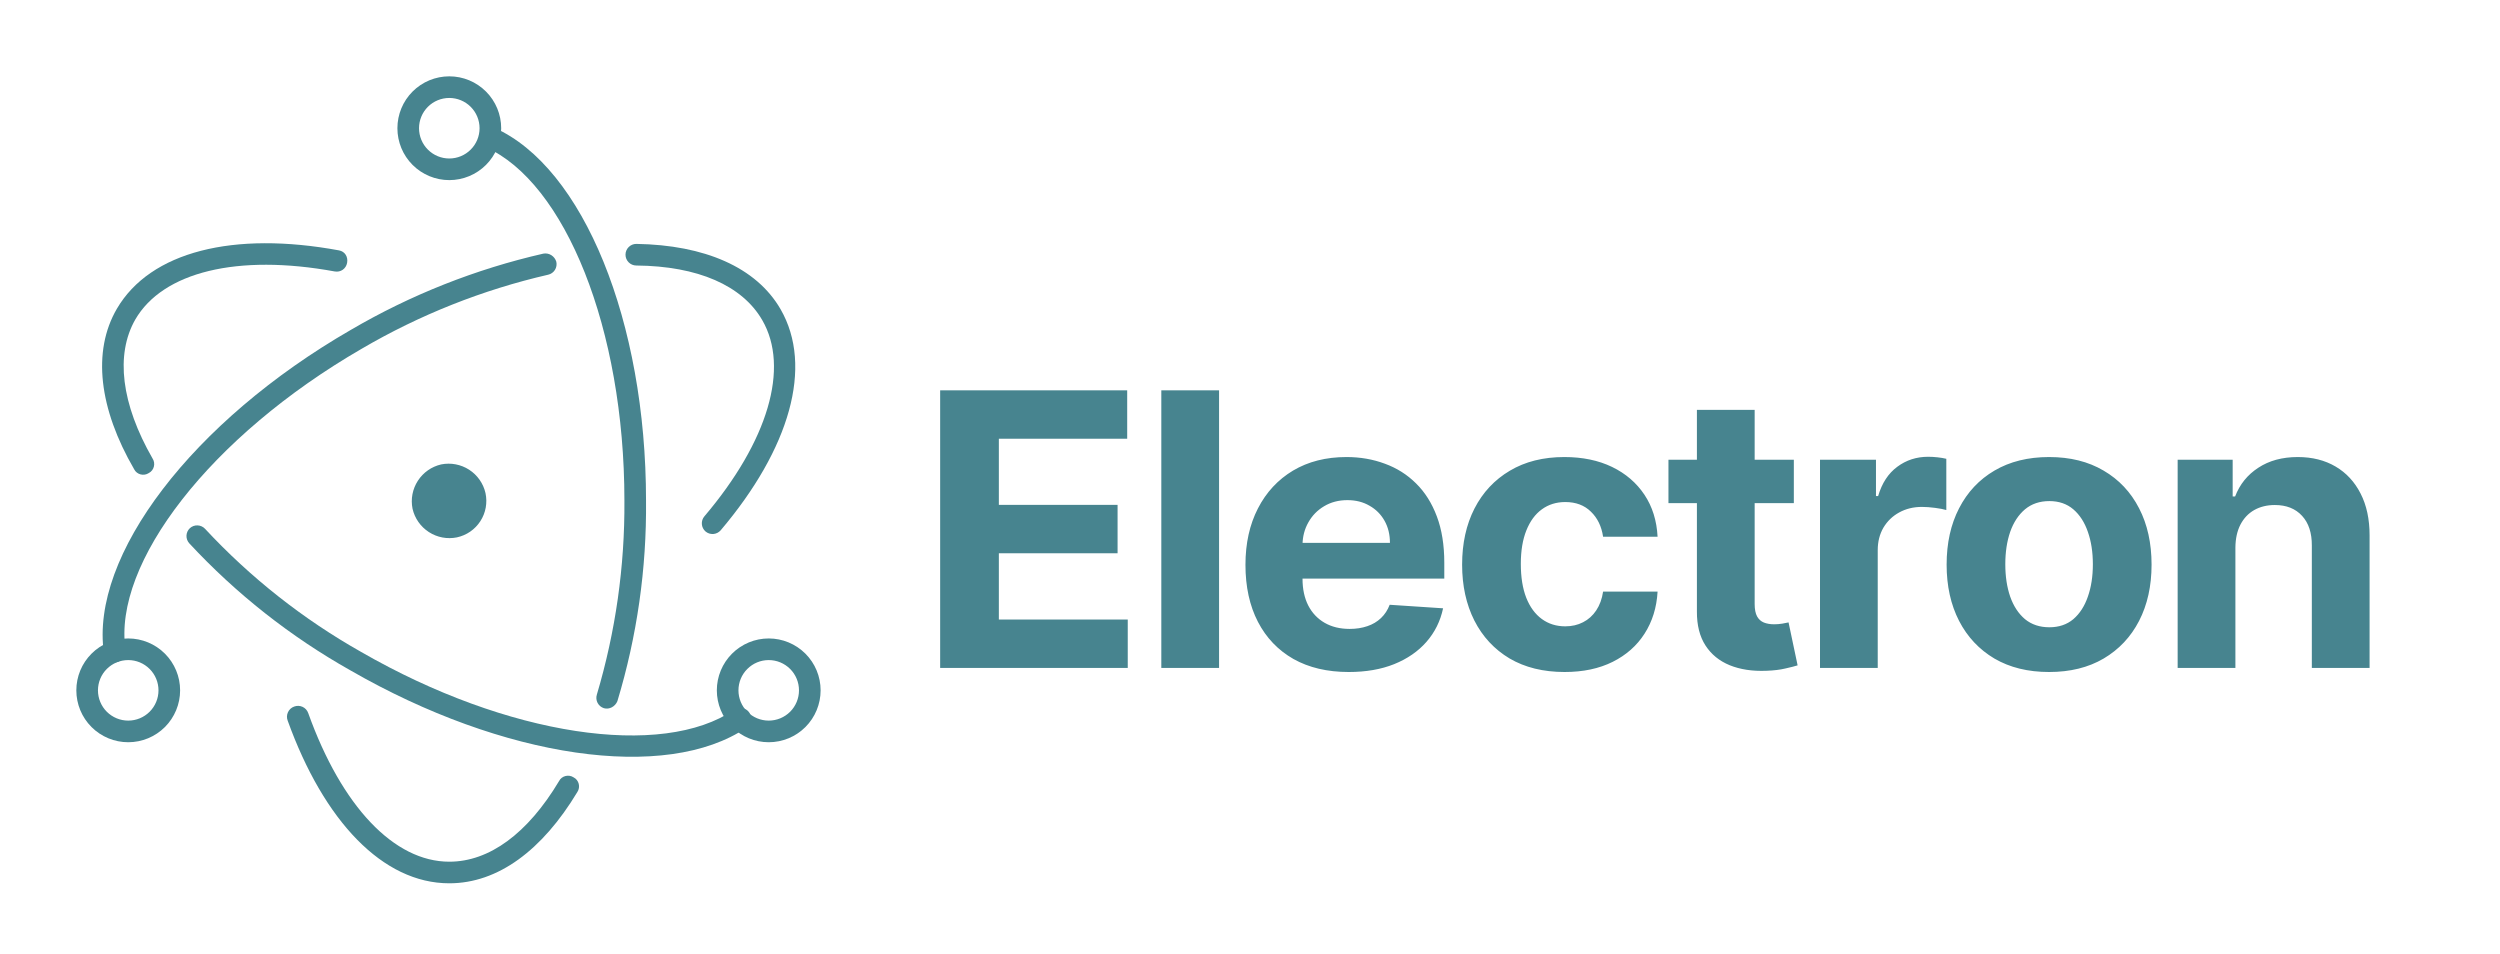 <svg width="131" height="50" viewBox="0 0 131 50" fill="none" xmlns="http://www.w3.org/2000/svg">
<path d="M17.765 13.12C12.242 12.1 7.88 13.177 6.124 16.179C4.821 18.416 5.189 21.418 7.03 24.59C7.172 24.874 7.54 24.959 7.795 24.789C8.078 24.647 8.163 24.279 7.993 24.024C6.351 21.163 6.039 18.586 7.087 16.745C8.531 14.253 12.44 13.29 17.538 14.224C17.85 14.281 18.133 14.083 18.189 13.771C18.246 13.46 18.076 13.177 17.765 13.12ZM9.919 28.471C12.371 31.113 15.219 33.358 18.359 35.126C26.375 39.743 34.9 40.989 39.12 38.129C39.375 37.959 39.431 37.59 39.261 37.336C39.091 37.081 38.723 37.024 38.468 37.194C34.701 39.771 26.601 38.582 18.926 34.163C15.882 32.445 13.121 30.267 10.741 27.706C10.639 27.598 10.498 27.535 10.35 27.53C10.202 27.524 10.057 27.578 9.948 27.678C9.84 27.78 9.777 27.92 9.771 28.068C9.766 28.217 9.819 28.361 9.919 28.471Z" fill="#47848F"/>
<path d="M37.761 27.791C41.386 23.514 42.632 19.209 40.904 16.207C39.63 13.998 36.911 12.837 33.342 12.78C33.031 12.78 32.776 13.035 32.776 13.346C32.776 13.658 33.031 13.913 33.342 13.913C36.571 13.941 38.893 14.961 39.941 16.773C41.386 19.266 40.253 23.118 36.911 27.055C36.814 27.168 36.766 27.314 36.777 27.463C36.787 27.611 36.856 27.749 36.968 27.848C37.081 27.944 37.227 27.992 37.376 27.982C37.524 27.971 37.662 27.902 37.761 27.791ZM28.471 13.29C24.926 14.101 21.526 15.447 18.388 17.283C10.089 22.07 4.708 29.122 5.445 34.22C5.472 34.368 5.555 34.499 5.676 34.589C5.797 34.678 5.947 34.718 6.096 34.702C6.244 34.674 6.376 34.591 6.465 34.471C6.554 34.35 6.594 34.199 6.578 34.05C5.898 29.518 11.024 22.863 18.954 18.274C21.996 16.494 25.291 15.185 28.726 14.394C28.798 14.378 28.867 14.347 28.927 14.304C28.988 14.26 29.04 14.206 29.079 14.143C29.119 14.079 29.145 14.009 29.157 13.936C29.17 13.862 29.167 13.787 29.151 13.715C29.066 13.431 28.782 13.233 28.471 13.29Z" fill="#47848F"/>
<path d="M15.074 37.76C16.972 43.028 20.059 46.285 23.543 46.285C26.091 46.285 28.414 44.558 30.255 41.499C30.425 41.244 30.34 40.876 30.057 40.734C29.802 40.564 29.434 40.649 29.292 40.932C27.649 43.68 25.638 45.153 23.543 45.153C20.654 45.153 17.906 42.264 16.15 37.364C16.125 37.293 16.086 37.227 16.035 37.171C15.984 37.115 15.922 37.07 15.854 37.039C15.785 37.007 15.711 36.989 15.635 36.987C15.56 36.984 15.485 36.997 15.414 37.024C15.343 37.049 15.277 37.088 15.221 37.139C15.166 37.19 15.12 37.252 15.089 37.321C15.057 37.389 15.04 37.463 15.037 37.539C15.034 37.614 15.047 37.69 15.074 37.76ZM32.351 36.741C33.381 33.334 33.887 29.791 33.852 26.233C33.852 16.858 30.566 8.758 25.893 6.691C25.61 6.577 25.27 6.691 25.157 6.974C25.044 7.257 25.157 7.597 25.44 7.71C29.604 9.551 32.719 17.227 32.719 26.233C32.742 29.675 32.256 33.102 31.274 36.401C31.23 36.544 31.244 36.698 31.313 36.831C31.382 36.963 31.5 37.063 31.643 37.109C31.926 37.194 32.237 37.024 32.351 36.741ZM43 36.174C43 35.453 42.714 34.762 42.204 34.252C41.694 33.742 41.002 33.455 40.281 33.455C39.56 33.455 38.868 33.742 38.358 34.252C37.849 34.762 37.562 35.453 37.562 36.174C37.562 36.895 37.849 37.587 38.358 38.097C38.868 38.607 39.56 38.893 40.281 38.893C41.002 38.893 41.694 38.607 42.204 38.097C42.714 37.587 43 36.895 43 36.174ZM41.867 36.174C41.867 36.595 41.7 36.998 41.403 37.296C41.105 37.593 40.702 37.76 40.281 37.76C39.86 37.76 39.457 37.593 39.16 37.296C38.862 36.998 38.695 36.595 38.695 36.174C38.695 35.754 38.862 35.35 39.16 35.053C39.457 34.755 39.86 34.588 40.281 34.588C40.702 34.588 41.105 34.755 41.403 35.053C41.7 35.35 41.867 35.754 41.867 36.174ZM6.719 38.893C7.44 38.893 8.132 38.607 8.642 38.097C9.151 37.587 9.438 36.895 9.438 36.174C9.438 35.453 9.151 34.762 8.642 34.252C8.132 33.742 7.44 33.455 6.719 33.455C5.998 33.455 5.306 33.742 4.796 34.252C4.286 34.762 4 35.453 4 36.174C4 36.895 4.286 37.587 4.796 38.097C5.306 38.607 5.998 38.893 6.719 38.893ZM6.719 37.76C6.298 37.76 5.895 37.593 5.597 37.296C5.3 36.998 5.133 36.595 5.133 36.174C5.133 35.754 5.3 35.35 5.597 35.053C5.895 34.755 6.298 34.588 6.719 34.588C7.14 34.588 7.543 34.755 7.84 35.053C8.138 35.35 8.305 35.754 8.305 36.174C8.305 36.595 8.138 36.998 7.84 37.296C7.543 37.593 7.14 37.76 6.719 37.76Z" fill="#47848F"/>
<path d="M23.543 9.438C24.264 9.438 24.955 9.151 25.465 8.642C25.975 8.132 26.262 7.44 26.262 6.719C26.262 5.998 25.975 5.306 25.465 4.796C24.955 4.286 24.264 4 23.543 4C22.822 4 22.13 4.286 21.62 4.796C21.11 5.306 20.824 5.998 20.824 6.719C20.824 7.44 21.11 8.132 21.62 8.642C22.13 9.151 22.822 9.438 23.543 9.438ZM23.543 8.305C23.122 8.305 22.719 8.138 22.421 7.84C22.124 7.543 21.957 7.14 21.957 6.719C21.957 6.298 22.124 5.895 22.421 5.597C22.719 5.3 23.122 5.133 23.543 5.133C23.963 5.133 24.367 5.3 24.664 5.597C24.962 5.895 25.129 6.298 25.129 6.719C25.129 7.14 24.962 7.543 24.664 7.84C24.367 8.138 23.963 8.305 23.543 8.305ZM23.939 28.159C23.433 28.261 22.907 28.161 22.473 27.88C22.039 27.6 21.732 27.161 21.617 26.658C21.515 26.152 21.615 25.626 21.896 25.192C22.176 24.758 22.614 24.451 23.118 24.335C23.624 24.234 24.15 24.334 24.584 24.614C25.018 24.895 25.325 25.333 25.44 25.837C25.494 26.088 25.498 26.347 25.452 26.6C25.406 26.852 25.311 27.093 25.171 27.309C25.032 27.525 24.851 27.711 24.64 27.857C24.428 28.003 24.19 28.105 23.939 28.159Z" fill="#47848F"/>
<path d="M49.264 35V20.454H59.065V22.99H52.34V26.456H58.561V28.991H52.34V32.465H59.094V35H49.264ZM63.879 20.454V35H60.853V20.454H63.879ZM70.674 35.213C69.552 35.213 68.586 34.986 67.777 34.531C66.972 34.072 66.351 33.423 65.916 32.585C65.48 31.742 65.262 30.746 65.262 29.595C65.262 28.473 65.48 27.488 65.916 26.641C66.351 25.793 66.965 25.133 67.755 24.659C68.551 24.186 69.484 23.949 70.554 23.949C71.273 23.949 71.943 24.065 72.564 24.297C73.189 24.524 73.733 24.867 74.197 25.327C74.666 25.786 75.03 26.364 75.291 27.06C75.551 27.751 75.681 28.561 75.681 29.489V30.32H66.47V28.445H72.833C72.833 28.009 72.739 27.623 72.549 27.287C72.36 26.951 72.097 26.688 71.761 26.499C71.43 26.305 71.044 26.207 70.603 26.207C70.144 26.207 69.737 26.314 69.382 26.527C69.031 26.735 68.757 27.017 68.558 27.372C68.359 27.723 68.257 28.113 68.252 28.544V30.327C68.252 30.866 68.352 31.333 68.551 31.726C68.754 32.119 69.041 32.422 69.41 32.635C69.779 32.848 70.217 32.955 70.724 32.955C71.06 32.955 71.368 32.907 71.647 32.812C71.927 32.718 72.166 32.576 72.365 32.386C72.564 32.197 72.715 31.965 72.819 31.69L75.618 31.875C75.475 32.547 75.184 33.135 74.744 33.636C74.308 34.133 73.745 34.522 73.054 34.801C72.367 35.076 71.574 35.213 70.674 35.213ZM81.985 35.213C80.867 35.213 79.906 34.976 79.101 34.503C78.301 34.025 77.686 33.362 77.255 32.514C76.829 31.667 76.615 30.691 76.615 29.588C76.615 28.471 76.831 27.491 77.262 26.648C77.697 25.8 78.315 25.14 79.115 24.666C79.916 24.188 80.867 23.949 81.971 23.949C82.922 23.949 83.756 24.122 84.471 24.467C85.186 24.813 85.751 25.298 86.168 25.923C86.585 26.548 86.814 27.282 86.857 28.125H84.002C83.921 27.581 83.708 27.142 83.363 26.811C83.022 26.475 82.574 26.307 82.02 26.307C81.552 26.307 81.142 26.435 80.792 26.69C80.446 26.941 80.176 27.308 79.982 27.791C79.788 28.274 79.691 28.859 79.691 29.546C79.691 30.241 79.785 30.833 79.975 31.321C80.169 31.809 80.441 32.18 80.792 32.436C81.142 32.692 81.552 32.82 82.02 32.82C82.366 32.82 82.676 32.749 82.951 32.606C83.23 32.465 83.46 32.258 83.64 31.989C83.824 31.714 83.945 31.385 84.002 31.001H86.857C86.81 31.835 86.582 32.569 86.175 33.203C85.773 33.833 85.216 34.325 84.506 34.68C83.796 35.035 82.955 35.213 81.985 35.213ZM93.997 24.091V26.364H87.427V24.091H93.997ZM88.918 21.477H91.944V31.648C91.944 31.927 91.987 32.145 92.072 32.301C92.157 32.453 92.275 32.559 92.427 32.621C92.583 32.682 92.763 32.713 92.967 32.713C93.109 32.713 93.251 32.701 93.393 32.678C93.535 32.649 93.644 32.628 93.72 32.614L94.195 34.865C94.044 34.912 93.831 34.967 93.556 35.028C93.282 35.095 92.948 35.135 92.555 35.149C91.826 35.178 91.186 35.081 90.637 34.858C90.093 34.635 89.669 34.29 89.366 33.821C89.063 33.352 88.914 32.76 88.918 32.045V21.477ZM95.368 35V24.091H98.301V25.994H98.414C98.613 25.317 98.947 24.806 99.416 24.46C99.885 24.11 100.424 23.935 101.035 23.935C101.187 23.935 101.35 23.944 101.525 23.963C101.7 23.982 101.854 24.008 101.987 24.041V26.726C101.845 26.683 101.648 26.645 101.397 26.612C101.146 26.579 100.917 26.562 100.708 26.562C100.263 26.562 99.866 26.66 99.515 26.854C99.17 27.043 98.895 27.308 98.691 27.649C98.493 27.99 98.393 28.383 98.393 28.828V35H95.368ZM107.372 35.213C106.269 35.213 105.315 34.979 104.51 34.51C103.71 34.036 103.092 33.378 102.656 32.535C102.221 31.688 102.003 30.706 102.003 29.588C102.003 28.461 102.221 27.476 102.656 26.634C103.092 25.786 103.71 25.128 104.51 24.659C105.315 24.186 106.269 23.949 107.372 23.949C108.476 23.949 109.427 24.186 110.227 24.659C111.032 25.128 111.653 25.786 112.088 26.634C112.524 27.476 112.742 28.461 112.742 29.588C112.742 30.706 112.524 31.688 112.088 32.535C111.653 33.378 111.032 34.036 110.227 34.51C109.427 34.979 108.476 35.213 107.372 35.213ZM107.387 32.869C107.888 32.869 108.307 32.727 108.644 32.443C108.98 32.154 109.233 31.761 109.404 31.264C109.579 30.767 109.666 30.201 109.666 29.567C109.666 28.932 109.579 28.366 109.404 27.869C109.233 27.372 108.98 26.979 108.644 26.69C108.307 26.401 107.888 26.257 107.387 26.257C106.88 26.257 106.454 26.401 106.108 26.69C105.767 26.979 105.509 27.372 105.334 27.869C105.163 28.366 105.078 28.932 105.078 29.567C105.078 30.201 105.163 30.767 105.334 31.264C105.509 31.761 105.767 32.154 106.108 32.443C106.454 32.727 106.88 32.869 107.387 32.869ZM117.135 28.693V35H114.109V24.091H116.992V26.016H117.12C117.362 25.381 117.767 24.879 118.335 24.51C118.903 24.136 119.592 23.949 120.402 23.949C121.159 23.949 121.82 24.115 122.383 24.446C122.947 24.777 123.385 25.251 123.697 25.866C124.01 26.477 124.166 27.206 124.166 28.054V35H121.14V28.594C121.145 27.926 120.974 27.405 120.629 27.031C120.283 26.652 119.807 26.463 119.201 26.463C118.794 26.463 118.434 26.551 118.122 26.726C117.814 26.901 117.572 27.157 117.397 27.493C117.227 27.824 117.139 28.224 117.135 28.693Z" fill="#47848F"/>
</svg>
